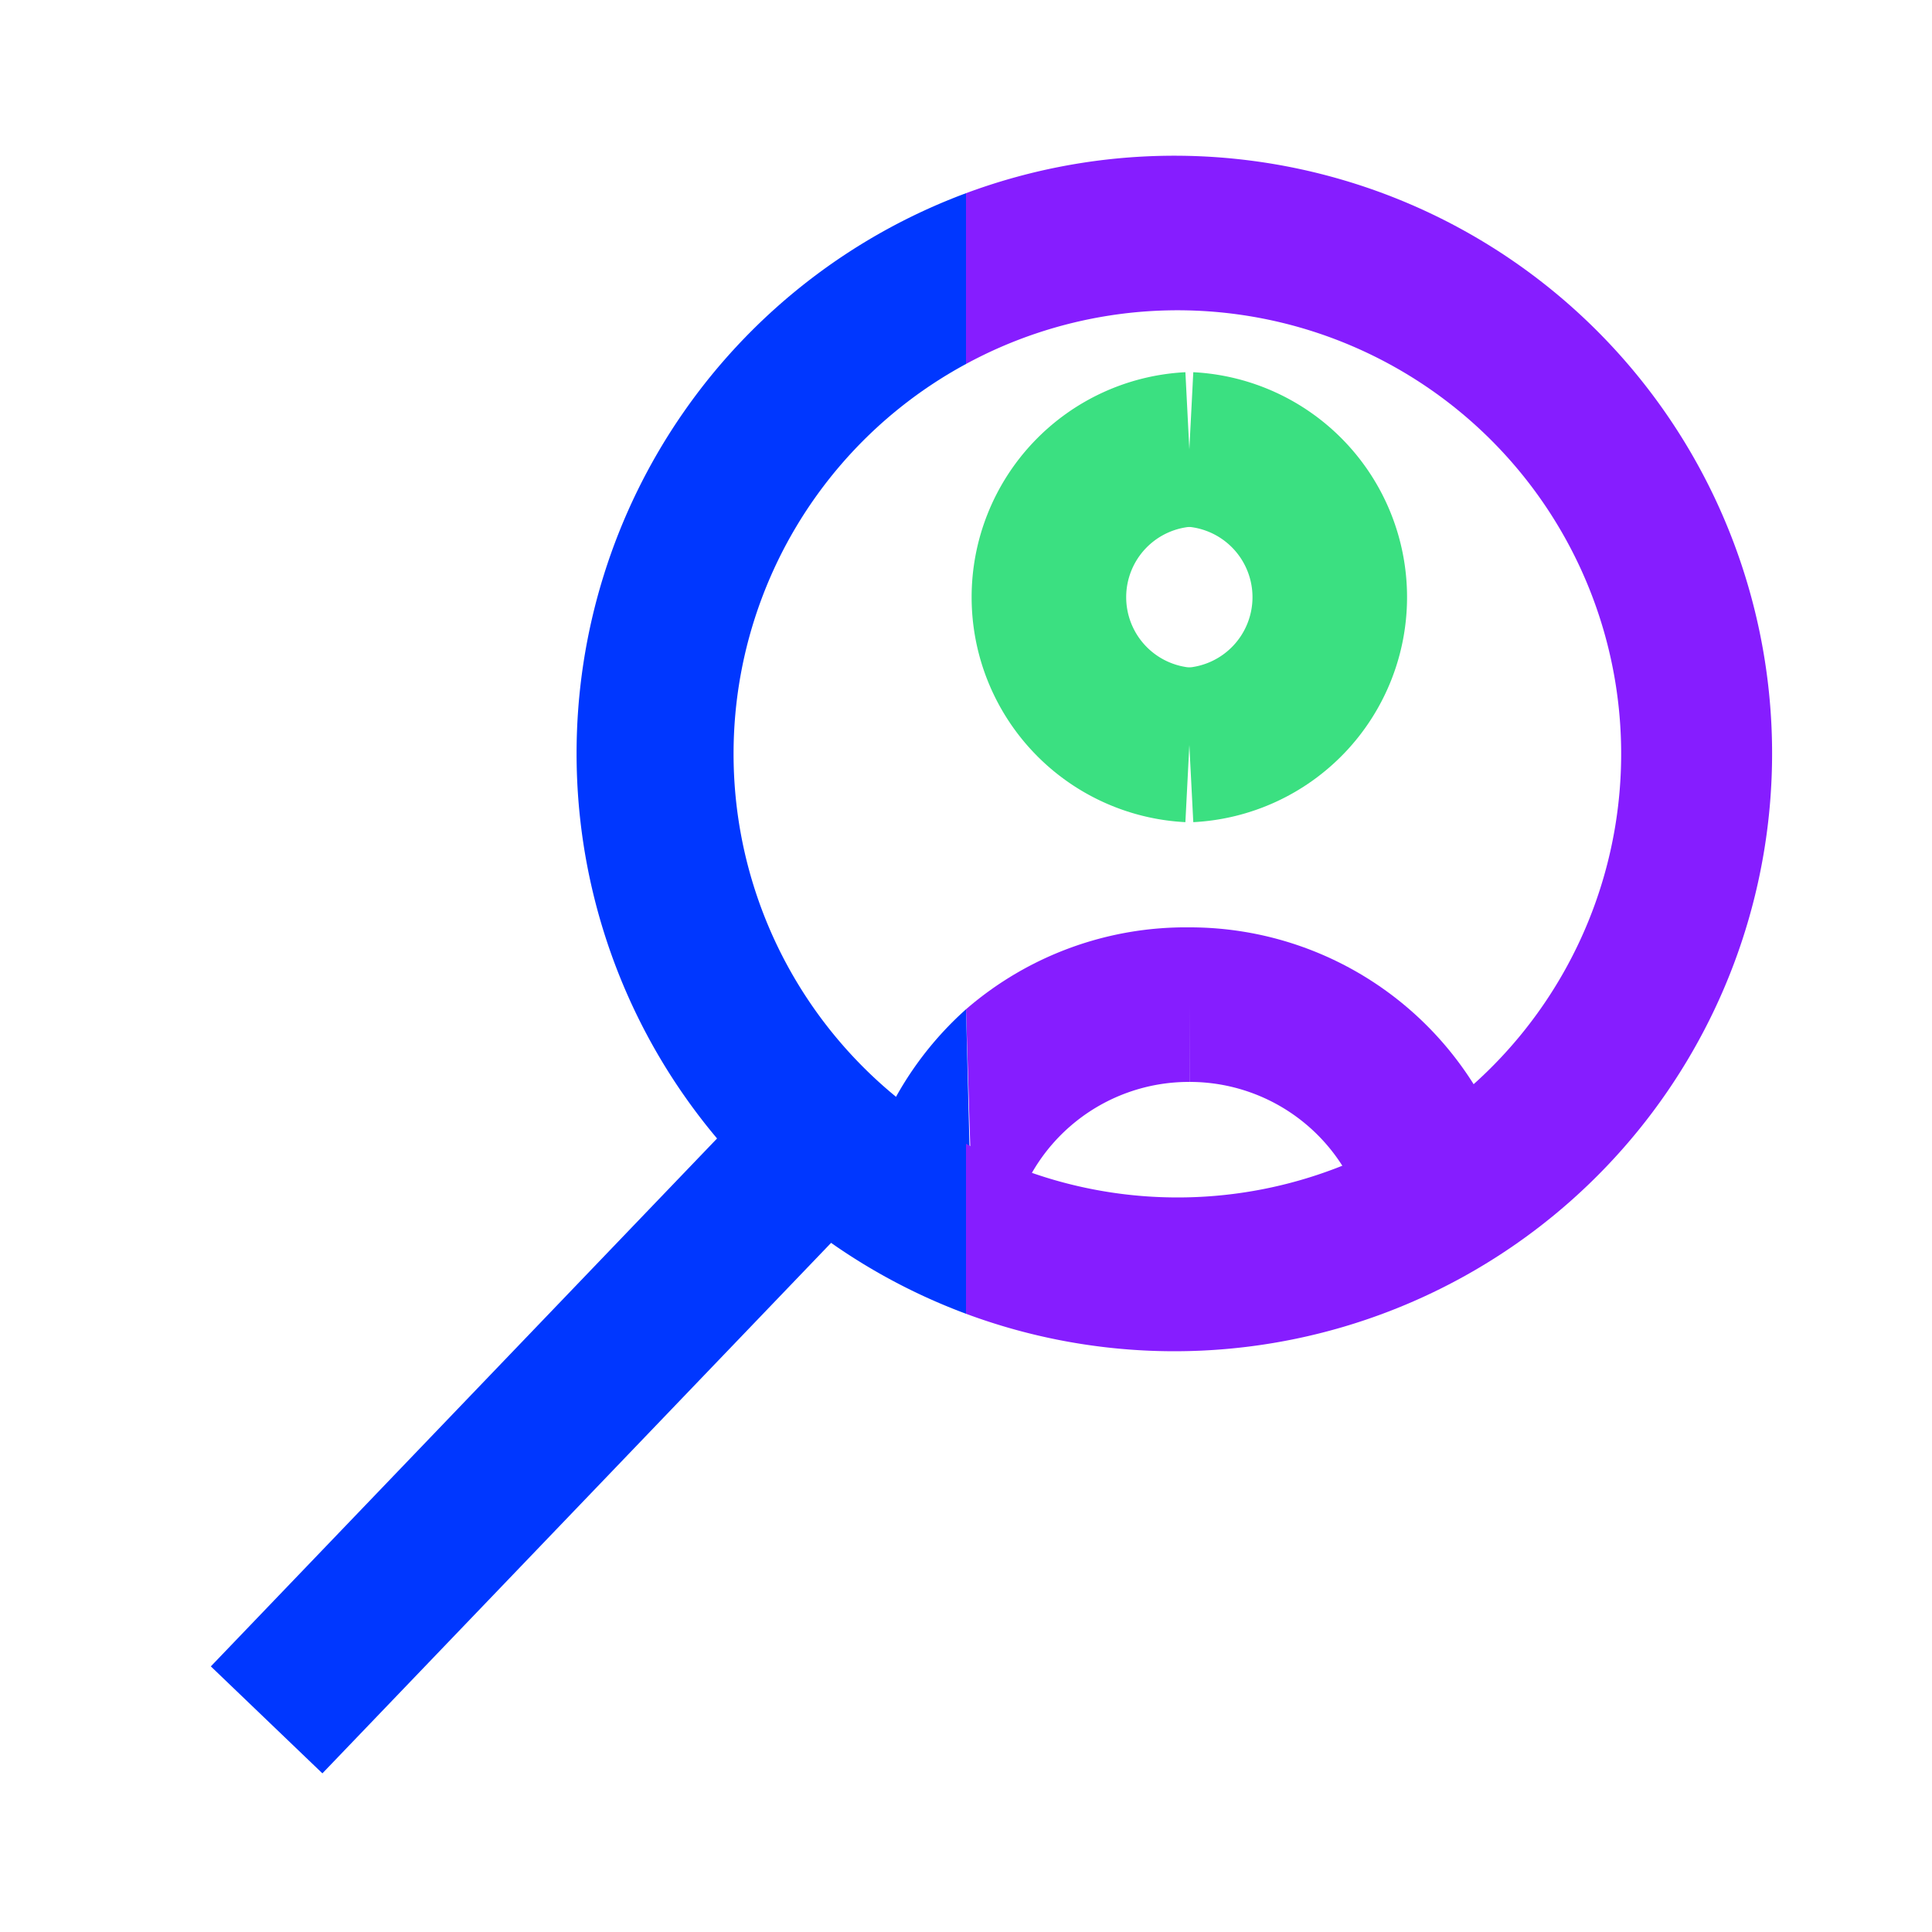 <svg id="Layer_1" data-name="Layer 1" xmlns="http://www.w3.org/2000/svg" viewBox="0 0 50 50"><defs><style>.cls-1,.cls-3,.cls-4{fill:none;stroke-miterlimit:10;stroke-width:4px;}.cls-1{stroke:#861dff;}.cls-2{fill:#861dff;}.cls-3{stroke:#3be081;}.cls-4{stroke:#0037ff;}.cls-5{fill:#0037ff;}</style></defs><path class="cls-1" d="M37.29,31.14A6.68,6.68,0,0,0,30.78,26"/><path class="cls-2" d="M26.17,31.8l-1-.19L25,26.12A8.69,8.69,0,0,1,30.78,24v4A4.68,4.68,0,0,0,26.17,31.8Z"/><path class="cls-3" d="M30.78,11.63a3.83,3.83,0,0,1,0,7.65"/><path class="cls-3" d="M30.78,19.28a3.83,3.83,0,0,1,0-7.65"/><line class="cls-4" x1="6.9" y1="44.51" x2="21.37" y2="29.42"/><path class="cls-5" d="M25.14,31.61l-2.91-.54A8.72,8.72,0,0,1,25,26.12Z"/><path class="cls-2" d="M25,29.6A11.48,11.48,0,1,0,25,9.42V5A15.47,15.47,0,1,1,25,34Z"/><path class="cls-5" d="M25,34A15.47,15.47,0,0,1,25,5V9.42A11.47,11.47,0,0,0,25,29.6Z"/></svg>